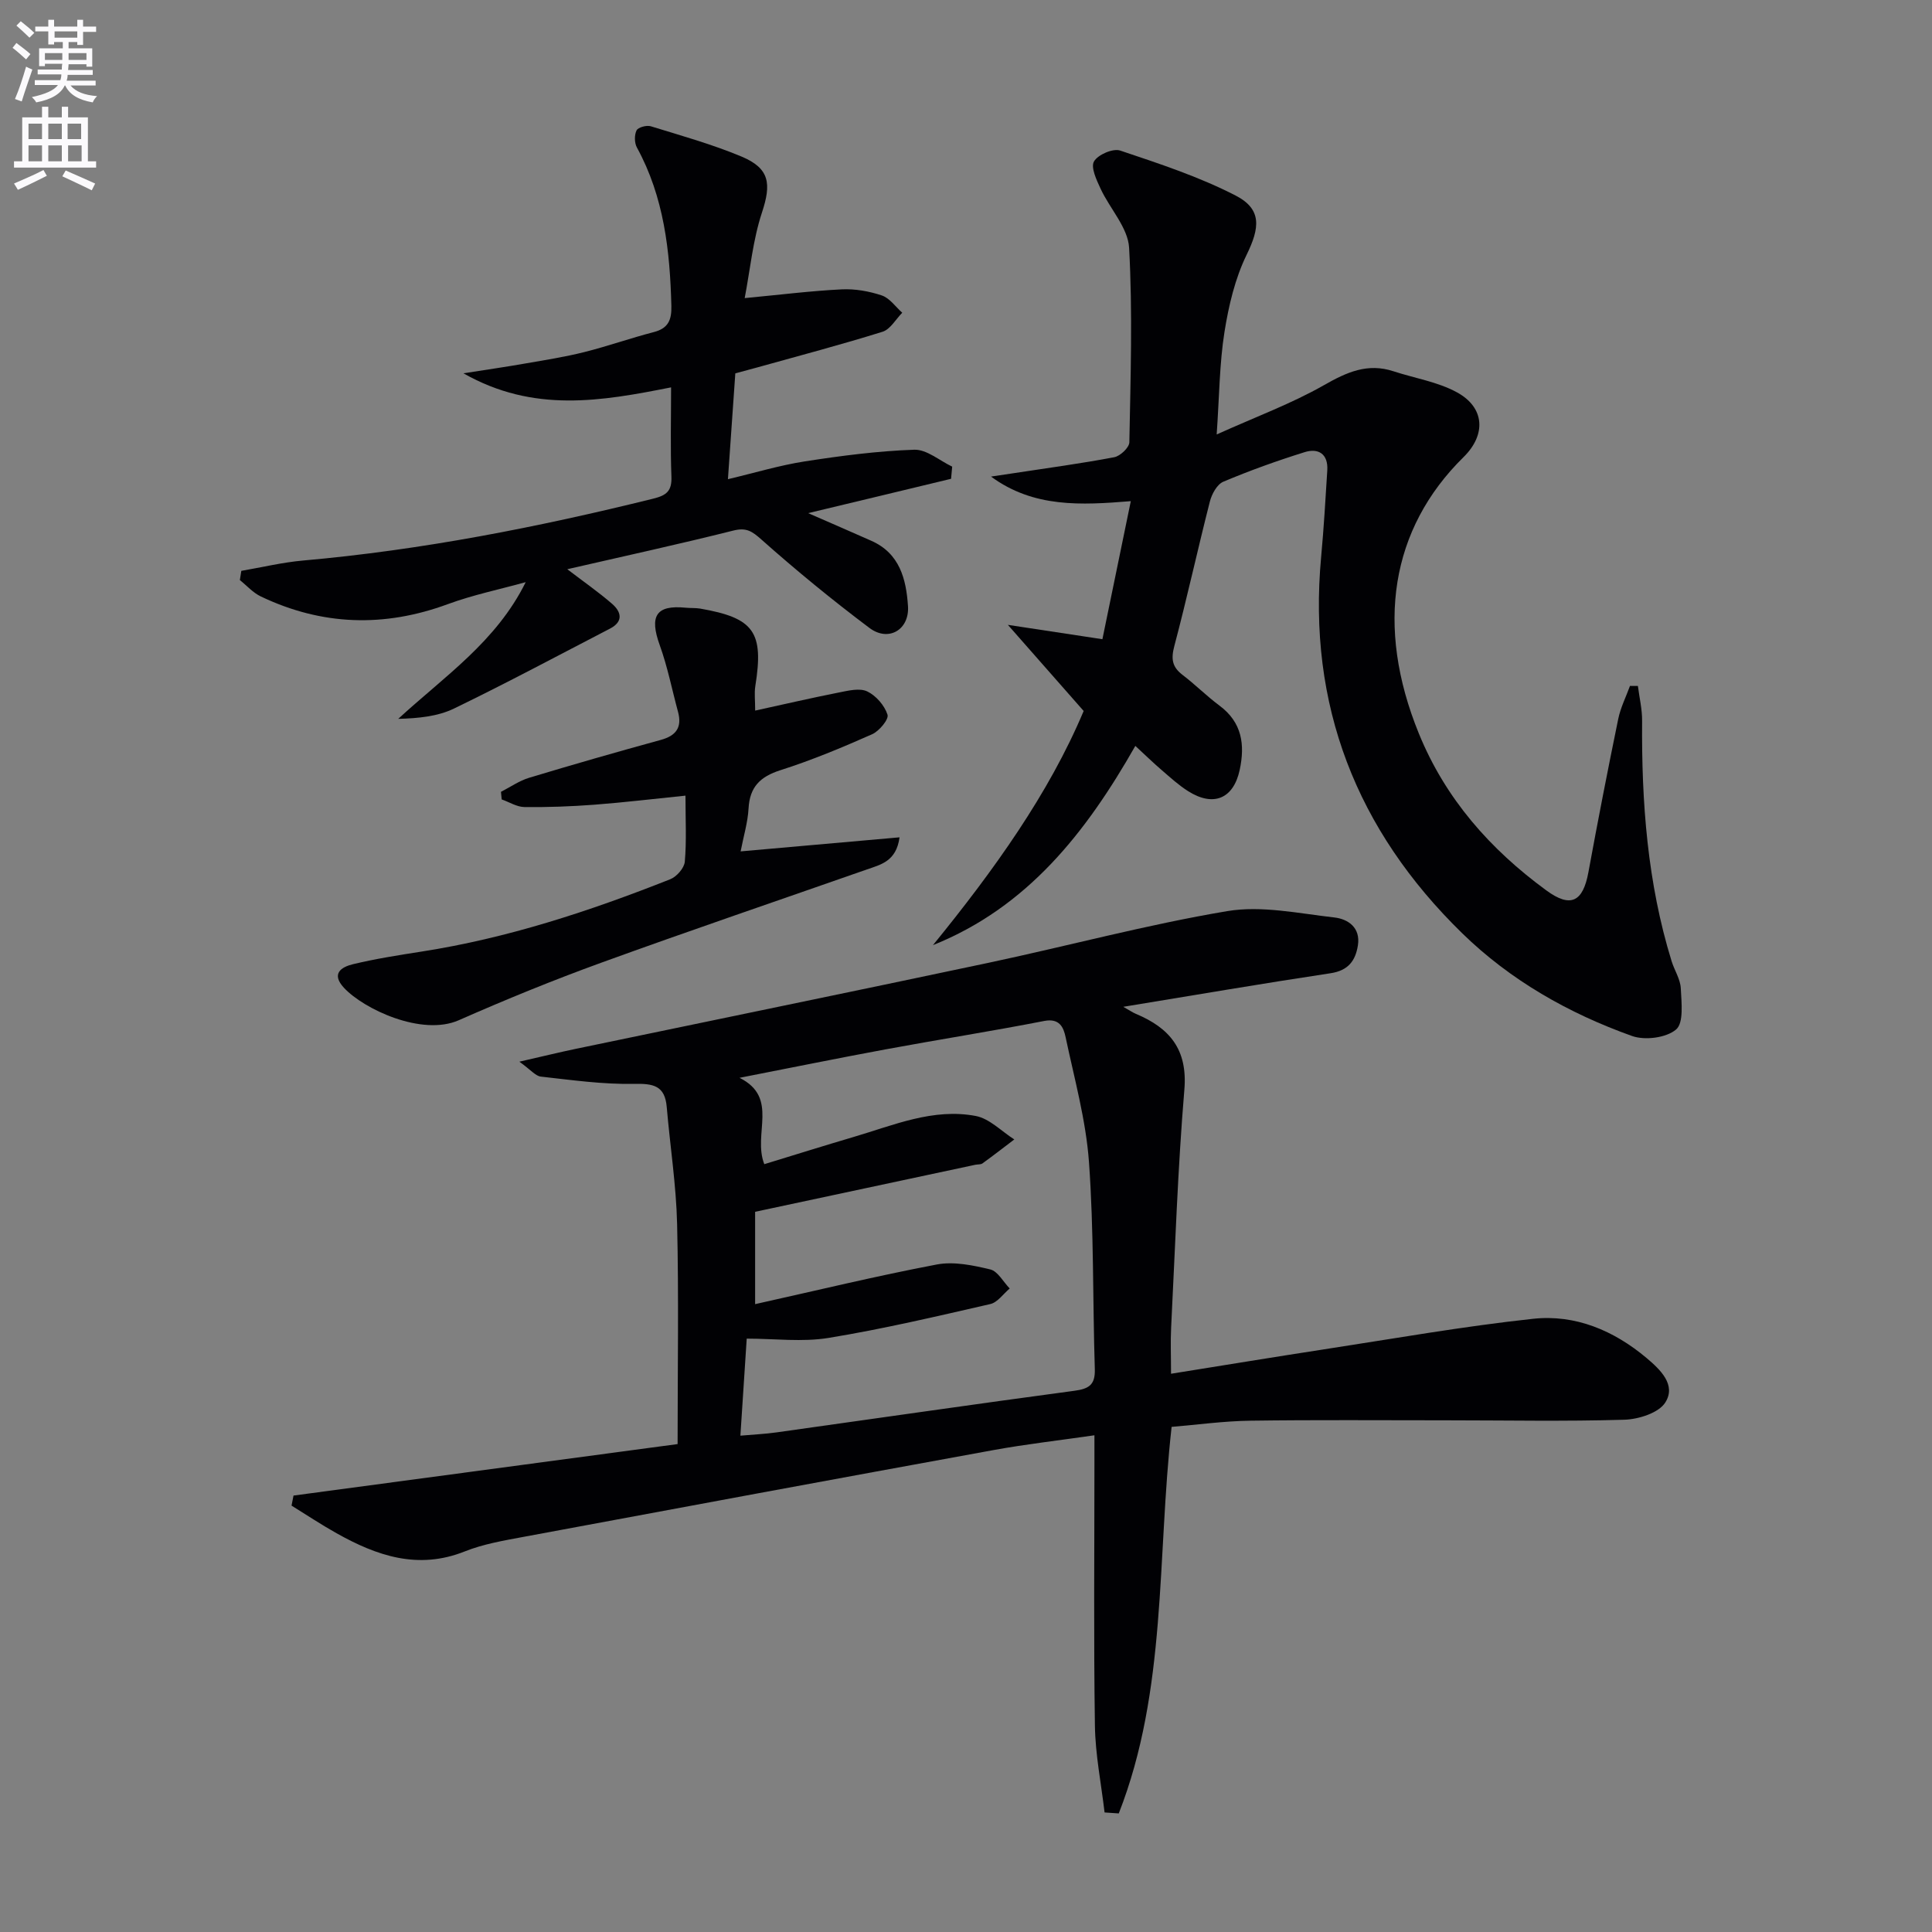<svg enable-background="new 0 0 400 400" viewBox="0 0 400 400" xmlns="http://www.w3.org/2000/svg"><rect x="0" y="0" width="400" height="400" fill="#808080" stroke="none"/><path d="m2.6 9.9.8-1c.9.7 1.9 1.4 2.9 2.3l-.9 1.1c-1.1-1-2-1.8-2.8-2.4zm.5 10.6c.9-2.1 1.6-4.3 2.3-6.7.4.2.8.4 1.3.6-.7 2.1-1.5 4.3-2.2 6.6zm.3-15.2.9-.9c1 .8 2 1.6 2.8 2.4l-1 1c-.9-.9-1.8-1.7-2.7-2.5zm12.6-1.2h1.2v1.4h2.7v1.1h-2.7v2.7h-1.2v-.6h-1.8v1.3h4.9v3.8h-1.2v-.5h-3.7c0 .4-.1.9-.1 1.2h5.1v1h-5.2c0 .5-.1.9-.2 1.2h6v1h-5.2c1.1 1.3 2.9 2 5.5 2.2-.4.4-.7.8-.9 1.3-2.9-.5-4.8-1.6-5.7-3.5h-.1c-.8 1.7-2.7 2.9-5.9 3.5-.2-.4-.6-.8-.9-1.1 2.8-.6 4.6-1.4 5.4-2.5h-4.8v-1h5.3c.1-.3.2-.7.2-1.2h-4.9v-1h5c0-.4 0-.8.1-1.2h-3.6v.5h-1.2v-3.7h4.9v-1.3h-1.8v.5h-1.2v-2.7h-2.7v-1h2.7v-1.4h1.2v1.4h4.8zm-6.7 8.3h3.6c0-.4 0-.9 0-1.4h-3.6zm1.9-4.6h4.8v-1.3h-4.7v1.3zm6.7 3.2h-3.7v1.4h3.7z" fill="#fbfafc"/><path d="m8.7 22.1h1.3v2.2h2.8v-2.2h1.3v2.2h4.1v9.1h1.7v1.3h-17v-1.3h1.7v-9.1h4.1zm.3 13.1.7 1.2c-1.8.9-3.8 1.9-6 2.9-.2-.4-.5-.8-.8-1.3 2.3-1 4.4-1.9 6.1-2.8zm-3.1-6.4h2.8v-3.2h-2.8zm0 4.6h2.8v-3.3h-2.8zm4.1-4.6h2.8v-3.2h-2.8zm0 4.6h2.8v-3.3h-2.8zm3.6 1.9c2.1.9 4.1 1.8 6.1 2.7l-.7 1.4c-2.2-1.1-4.2-2-6.1-2.9zm3.2-9.7h-2.8v3.2h2.8zm-2.7 7.8h2.8v-3.3h-2.8z" fill="#fbfafc"/><g fill="#010104"><path d="m228.69 375.25c-.7-5.99-1.91-11.97-2-17.96-.27-18-.1-36-.1-54 0-1.81 0-3.62 0-6.13-7.29 1.06-14.13 1.83-20.88 3.06-32.49 5.92-64.96 11.94-97.42 17.99-4.07.76-8.24 1.47-12.05 2.99-9.69 3.87-18.22.92-26.56-3.76-3.18-1.78-6.22-3.8-9.32-5.72.14-.69.28-1.39.41-2.08 26.5-3.55 53.01-7.11 79.52-10.66 0-15.58.25-30.55-.1-45.52-.19-8.1-1.46-16.18-2.15-24.27-.38-4.45-2.79-4.87-6.81-4.79-6.41.13-12.85-.79-19.25-1.5-1.1-.12-2.07-1.38-4.45-3.09 4.82-1.1 8.24-1.94 11.69-2.66 28.41-5.93 56.85-11.75 85.24-17.77 16.56-3.51 32.94-7.94 49.61-10.74 7.13-1.2 14.8.48 22.18 1.31 2.85.32 5.46 2.09 4.89 5.77-.5 3.19-2 5.23-5.67 5.78-14.07 2.12-28.09 4.52-42.91 6.95 1.28.72 1.92 1.16 2.62 1.46 6.96 2.92 10.73 7.34 10.03 15.68-1.37 16.39-1.91 32.86-2.74 49.3-.15 2.95-.02 5.91-.02 9.53 10.74-1.72 21.19-3.44 31.65-5.05 14.43-2.21 28.82-4.77 43.33-6.33 8.72-.94 16.69 2.42 23.46 8.11 2.86 2.41 6.19 5.56 3.9 9.21-1.36 2.17-5.53 3.49-8.49 3.58-12.32.37-24.66.12-36.99.12-13.5 0-27-.11-40.5.08-5.43.08-10.86.83-16.24 1.28-3.04 27.13-.94 54.51-10.94 80.03-.98-.07-1.96-.13-2.94-.2zm-72.35-105.24c12.74-2.83 25.11-5.84 37.61-8.21 3.52-.67 7.48.16 11.07 1.02 1.57.38 2.7 2.58 4.03 3.95-1.33 1.11-2.51 2.87-4.01 3.22-11.12 2.55-22.24 5.17-33.49 7.01-5.44.89-11.14.15-16.95.15-.45 6.91-.87 13.29-1.31 20.09 2.83-.25 5.13-.35 7.41-.67 20.55-2.87 41.08-5.86 61.64-8.61 3.02-.4 4.43-1.15 4.33-4.48-.45-14.3-.18-28.64-1.21-42.89-.63-8.7-3.03-17.28-4.84-25.87-.43-2.02-1.25-3.96-4.43-3.34-10.91 2.13-21.9 3.85-32.84 5.88-9.89 1.83-19.75 3.84-30.24 5.89 8.26 4.11 2.67 11.63 5.13 17.88 6.25-1.91 12.37-3.83 18.51-5.64 8.26-2.43 16.45-6.01 25.26-4.34 2.87.54 5.34 3.18 7.99 4.86-2.19 1.66-4.36 3.35-6.59 4.96-.36.26-.97.18-1.46.28-15.02 3.21-30.05 6.42-45.61 9.74z"/><path d="m208.67 129.37c6.95 1.05 12.9 1.96 19.57 2.97 1.88-9.16 3.81-18.52 5.88-28.58-10.27.83-20.11 1.4-28.94-5.09 1.65-.25 3.3-.49 4.95-.74 6.86-1.05 13.75-1.97 20.57-3.27 1.24-.24 3.1-2 3.12-3.09.25-13.42.69-26.88-.05-40.26-.23-4.18-4-8.11-5.92-12.27-.83-1.79-2.06-4.4-1.35-5.62.81-1.4 3.93-2.75 5.42-2.25 8.11 2.72 16.34 5.42 23.91 9.32 5.5 2.84 4.98 6.71 2.28 12.24-2.41 4.93-3.73 10.56-4.6 16.03-1.03 6.49-1.05 13.14-1.61 21.19 8.19-3.69 15.51-6.39 22.2-10.2 4.72-2.69 9.03-4.65 14.41-2.88 4.39 1.44 9.14 2.18 13.12 4.35 5.81 3.16 6.08 8.8 1.38 13.42-15.09 14.85-18.32 35-9.25 57.23 5.51 13.51 14.76 23.96 26.38 32.47 5.04 3.7 7.6 2.41 8.73-3.79 1.94-10.59 4-21.16 6.17-31.71.48-2.34 1.6-4.55 2.43-6.83.55 0 1.1.01 1.64.01.3 2.4.89 4.81.87 7.21-.13 16.87 1.1 33.56 6.11 49.78.59 1.9 1.81 3.72 1.9 5.62.14 2.93.64 7.16-.98 8.52-2.04 1.73-6.45 2.29-9.12 1.34-13.11-4.68-25.17-11.52-35.17-21.28-21.87-21.34-32.04-47.23-29.19-77.93.55-5.95.9-11.92 1.27-17.89.21-3.4-1.83-4.68-4.71-3.77-5.7 1.78-11.33 3.8-16.83 6.12-1.29.55-2.38 2.56-2.77 4.1-2.54 9.95-4.73 20-7.36 29.92-.7 2.65-.47 4.31 1.69 5.96 2.64 2.01 5 4.39 7.66 6.37 4.68 3.48 5.31 8.08 4.18 13.34-1.28 5.91-5.4 7.7-10.66 4.38-1.96-1.24-3.7-2.83-5.46-4.35-1.74-1.49-3.39-3.1-5.48-5.03-10.2 17.93-22.32 33.39-41.9 41.25 12.56-15.42 24.02-31.38 31.2-48.48-5.29-5.99-10.06-11.42-15.69-17.83z"/><path d="m167.32 106.24c4.92 2.15 9.02 3.92 13.09 5.73 5.88 2.61 7.21 7.94 7.58 13.53.32 4.88-4.04 7.47-7.98 4.51-7.69-5.78-15.15-11.89-22.34-18.28-1.97-1.75-3.14-2.56-5.85-1.88-11.23 2.82-22.54 5.28-34.37 8 3.43 2.62 6.48 4.74 9.26 7.15 1.93 1.67 2.41 3.68-.42 5.15-10.74 5.56-21.41 11.28-32.3 16.55-3.39 1.64-7.39 2.02-11.54 2.13 9.54-8.79 20.29-15.96 26.39-28.3-5.38 1.49-10.9 2.63-16.12 4.55-13.19 4.86-26.05 4.45-38.7-1.58-1.63-.77-2.92-2.25-4.36-3.4.1-.64.2-1.27.3-1.91 4.27-.73 8.51-1.76 12.81-2.14 24.54-2.17 48.6-6.9 72.48-12.81 2.79-.69 3.87-1.61 3.76-4.56-.23-5.97-.07-11.95-.07-18.48-14.39 2.85-28.45 5.36-42.99-2.91 5.02-.79 8.94-1.35 12.84-2.04 4.08-.71 8.19-1.35 12.2-2.36 4.82-1.21 9.53-2.88 14.35-4.13 3-.77 3.73-2.49 3.66-5.41-.29-11.4-1.52-22.55-7.13-32.8-.53-.96-.55-2.59-.08-3.55.31-.64 2.07-1.12 2.94-.86 6.33 1.95 12.74 3.74 18.83 6.29 5.83 2.45 6.15 5.65 4.2 11.56-1.89 5.72-2.45 11.87-3.58 17.73 7.41-.7 13.73-1.5 20.08-1.81 2.76-.14 5.68.38 8.31 1.26 1.63.55 2.84 2.34 4.23 3.58-1.34 1.35-2.46 3.42-4.06 3.93-8.54 2.67-17.21 4.95-25.84 7.36-1.55.43-3.12.84-4.66 1.26-.5 7.22-.99 14.15-1.53 21.91 5.51-1.3 10.67-2.87 15.95-3.69 7.49-1.16 15.06-2.15 22.62-2.41 2.58-.09 5.24 2.26 7.86 3.5-.08.84-.15 1.68-.23 2.52-9.7 2.35-19.38 4.66-29.59 7.11z"/><path d="m153.34 176.27c11.13-.98 21.77-1.93 32.9-2.91-.67 4.98-3.88 5.64-6.73 6.64-18.33 6.42-36.72 12.67-54.98 19.3-9.98 3.62-19.84 7.65-29.55 11.93-7.64 3.36-19.66-2.3-23.76-6.71-2.71-2.92-.58-4.3 1.85-4.89 4.66-1.12 9.42-1.87 14.17-2.61 17.82-2.77 34.83-8.37 51.52-14.98 1.33-.52 2.9-2.31 3.02-3.63.38-4.28.14-8.61.14-13.68-6.55.66-12.72 1.41-18.91 1.88-4.8.36-9.63.54-14.44.48-1.57-.02-3.13-1.03-4.7-1.58-.05-.52-.1-1.04-.15-1.57 1.94-.99 3.78-2.29 5.83-2.91 9.05-2.73 18.14-5.34 27.26-7.84 3.18-.87 4.43-2.59 3.57-5.8-1.25-4.61-2.17-9.34-3.79-13.82-2.18-6.04-.76-8.36 5.37-7.75.99.1 2.01.02 2.99.18 11.19 1.94 13.22 4.84 11.43 16.05-.23 1.44-.03 2.95-.03 5.07 5.88-1.29 11.6-2.61 17.35-3.75 1.93-.38 4.28-.97 5.85-.22 1.82.87 3.59 2.91 4.2 4.82.31.95-1.72 3.4-3.19 4.05-6.21 2.75-12.51 5.38-18.98 7.44-4.2 1.34-6.36 3.47-6.6 7.93-.16 2.88-1.03 5.71-1.64 8.88z"/></g></svg>
